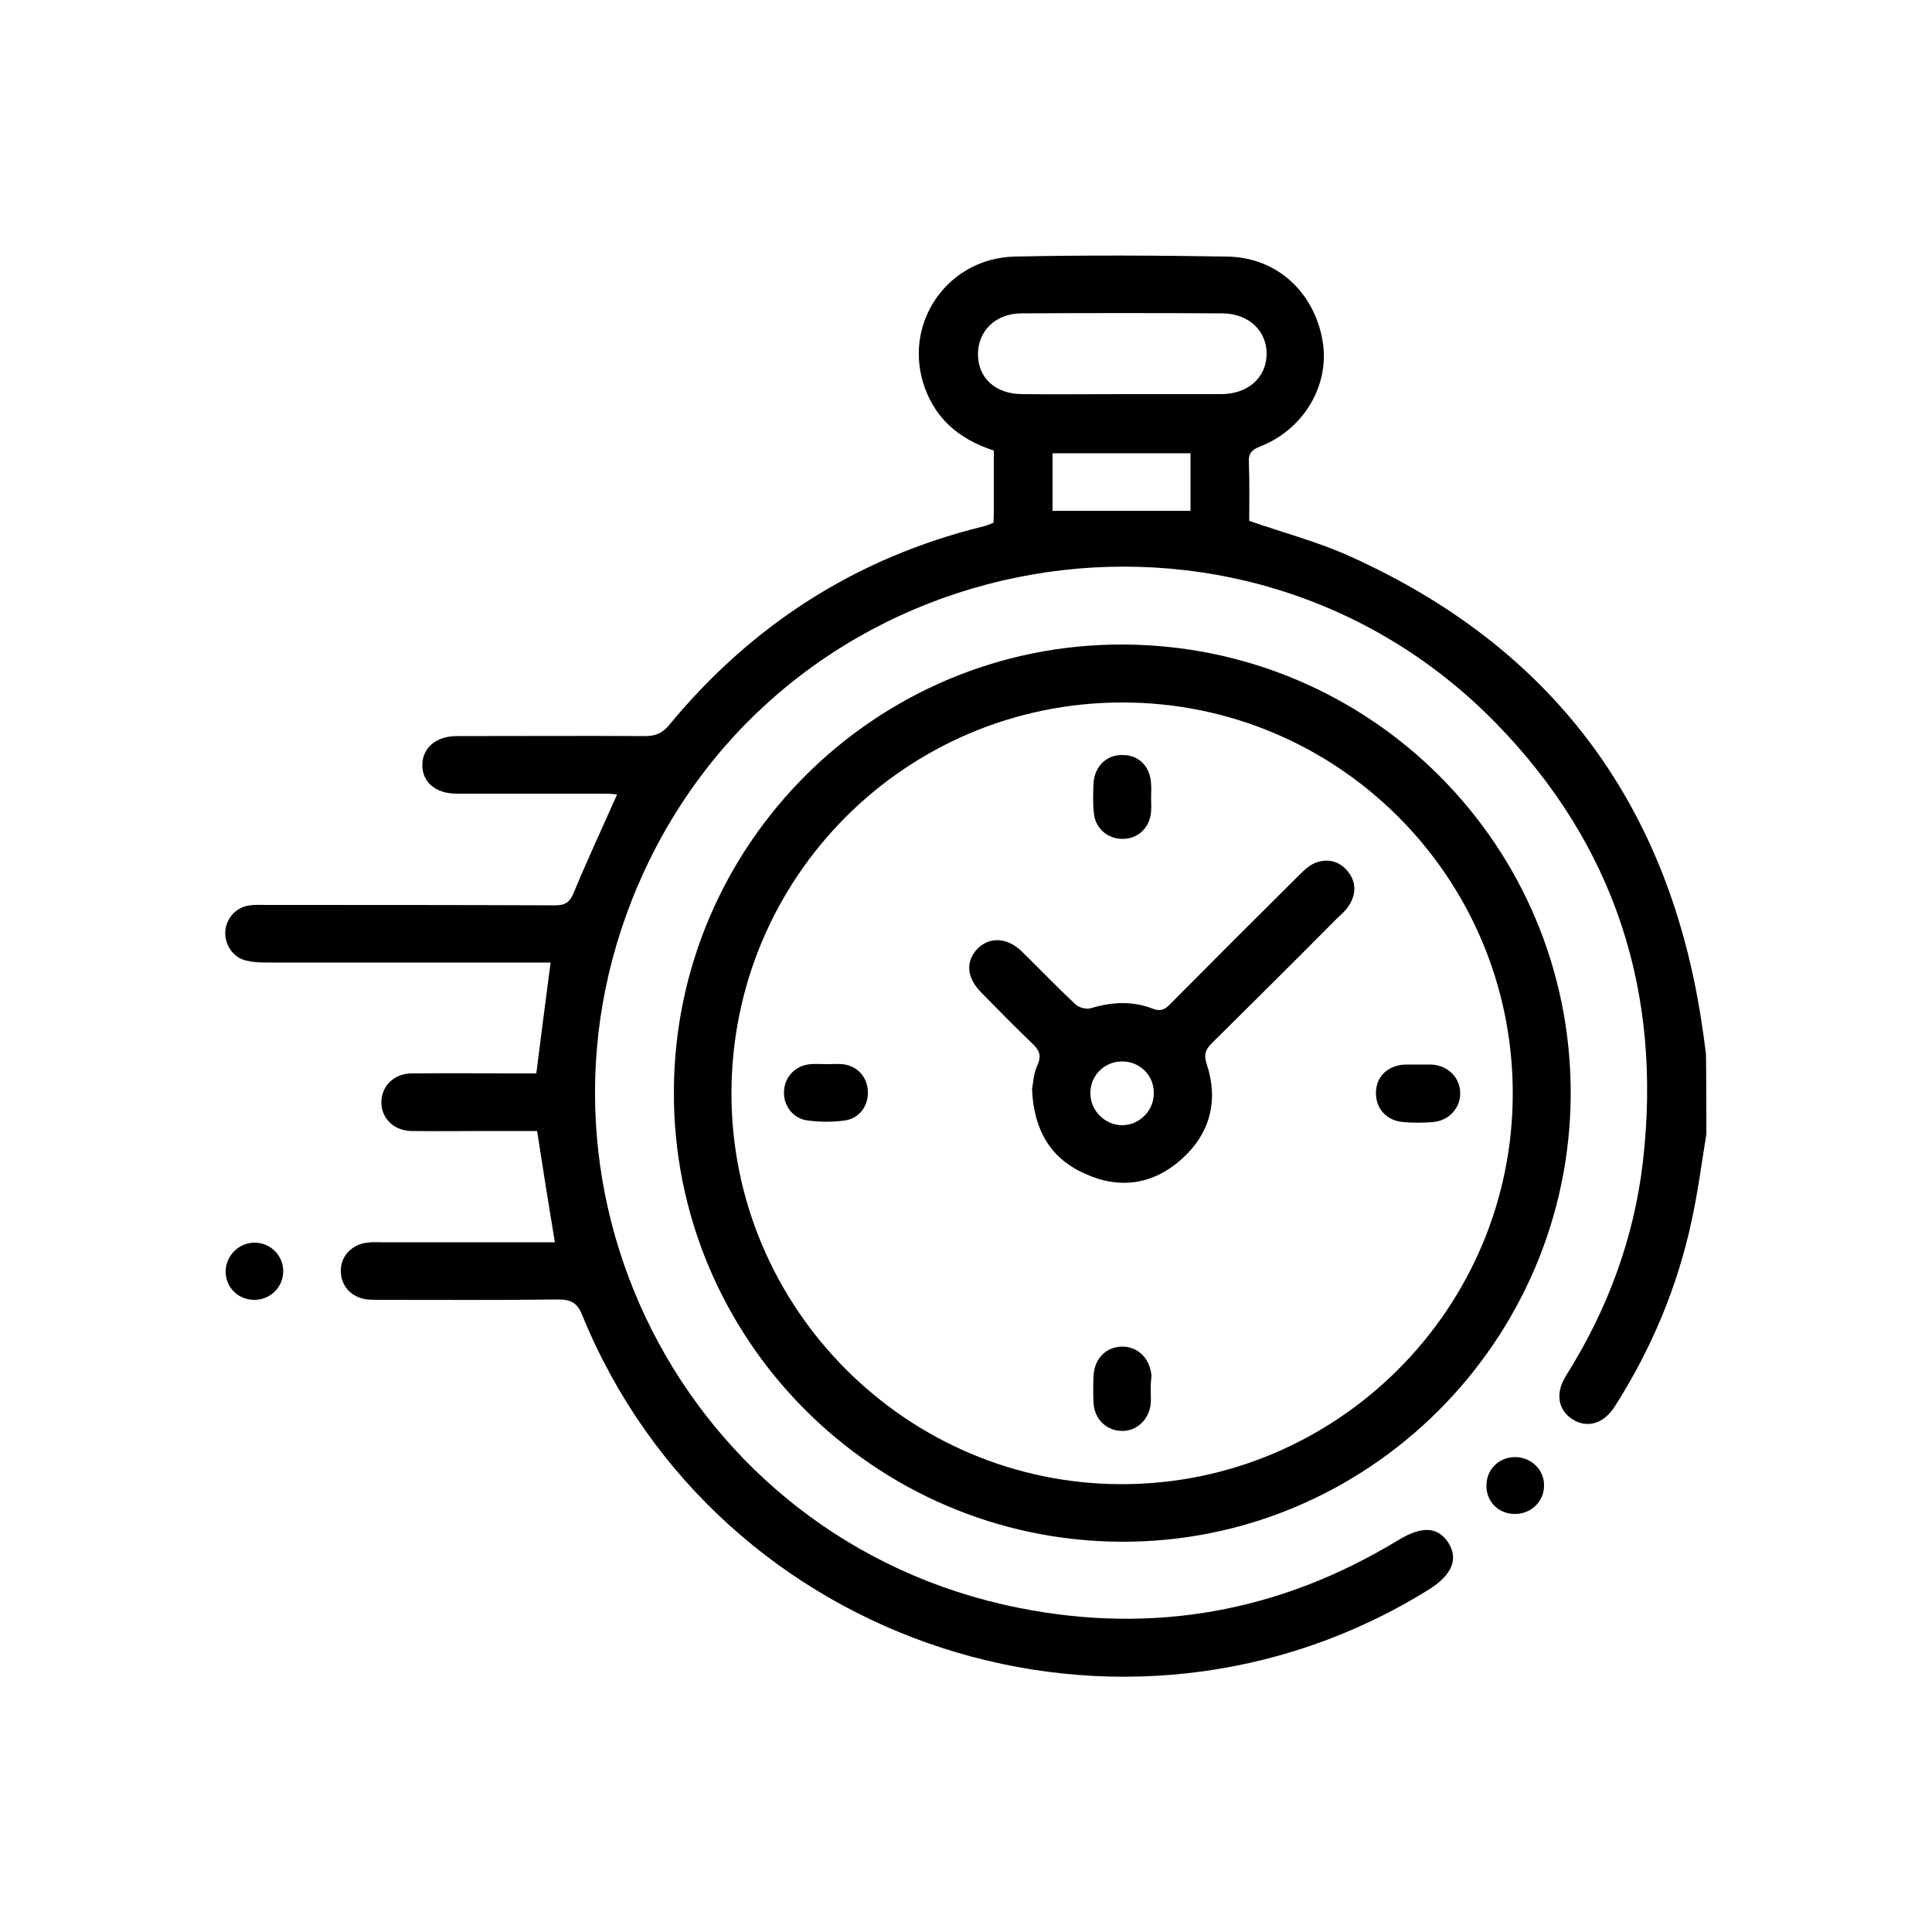 <svg xmlns="http://www.w3.org/2000/svg" xmlns:xlink="http://www.w3.org/1999/xlink" id="Layer_1" x="0px" y="0px" viewBox="0 0 500 500" style="enable-background:new 0 0 500 500;" xml:space="preserve"><style type="text/css">	.st0{stroke:#000000;stroke-width:11;stroke-miterlimit:10;}</style><g>	<path d="M441.6,293.5c-1.2,7.5-2.2,15-3.8,22.4c-3.7,17.2-10.4,33.2-19.9,48.1c-2.8,4.4-7,5.7-10.8,3.4c-3.9-2.4-4.7-6.8-1.8-11.4  c10.7-17,17.6-35.5,19.9-55.5c5-43.7-7.3-81.8-38-113.3c-66.1-67.7-180.6-47.7-220.4,38.1c-37.2,80.2,10.1,173.5,96.8,190.8  c35,7,67.9,1,98.4-17.6c6-3.6,10.1-3.4,12.8,0.7c2.7,4.2,1,8.4-4.9,12.1c-78.8,49.1-184.1,15.1-219.2-70.9c-1.3-3.3-3-4.1-6.3-4.1  c-15.1,0.2-30.2,0.1-45.3,0.1c-1.4,0-2.8,0-4.1-0.1c-4-0.5-6.7-3.4-6.8-7.2c-0.1-3.9,2.7-7,6.8-7.5c1.2-0.2,2.5-0.1,3.7-0.1  c13.6,0,27.2,0,40.8,0c1.3,0,2.7,0,4.1,0c-1.6-9.7-3.1-19-4.6-28.8c-4.1,0-8.4,0-12.8,0c-6.6,0-13.2,0.1-19.8,0  c-4.5-0.1-7.7-3.3-7.7-7.4c0-4.2,3.2-7.4,7.7-7.5c9.5-0.1,19,0,28.4,0c1.4,0,2.7,0,4,0c1.2-9.6,2.4-18.8,3.7-28.7c-1.2,0-2.6,0-4,0  c-23.2,0-46.4,0-69.6,0c-1.7,0-3.5-0.1-5.2-0.5c-3.4-0.8-5.6-4.1-5.4-7.6c0.3-3.5,2.9-6.3,6.4-6.7c1.4-0.2,2.7-0.1,4.1-0.1  c25,0,49.9,0,74.9,0.1c2.7,0,3.8-0.9,4.8-3.3c3.5-8.5,7.4-16.8,11.2-25.4c-1-0.1-2.2-0.2-3.3-0.2c-12.7,0-25.4,0-38.2,0  c-5.4,0-8.9-2.9-8.9-7.4c0-4.4,3.5-7.5,8.9-7.5c16.2,0,32.4-0.1,48.7,0c2.7,0,4.5-0.7,6.3-2.9c21.4-25.9,48.3-43.2,81-51.3  c1-0.2,1.9-0.6,2.9-1c0.1-1.2,0.1-2.3,0.1-3.4c0-5.1,0-10.2,0-15.3c-9.3-3-15.7-8.7-18.4-17.9c-4.6-16,6.9-31.9,23.8-32.3  c18.3-0.4,36.7-0.3,55,0c12.8,0.2,22.5,9.1,24.7,21.9c1.9,11.4-4.9,22.9-16.3,27.3c-2,0.8-2.9,1.7-2.8,3.9  c0.2,5.2,0.1,10.5,0.1,15.3c8.9,3.1,17.7,5.4,25.9,9.1c51.9,23.3,82.2,63.4,91,119.6c0.5,3.1,0.9,6.1,1.3,9.2  C441.6,279.5,441.6,286.5,441.6,293.5z M290.2,102c8.6,0,17.2,0,25.8,0c6.9,0,11.7-4.2,11.8-10.3c0.1-6.1-4.7-10.6-11.5-10.6  c-17.3-0.1-34.6-0.1-51.9,0c-6.8,0-11.4,4.6-11.3,10.8c0.1,6,4.6,10.1,11.5,10.1C273,102.1,281.6,102,290.2,102z M272.4,132.2  c12.2,0,23.9,0,35.7,0c0-4.9,0-9.9,0-14.9c-12.1,0-23.8,0-35.7,0C272.4,122.5,272.4,127.3,272.4,132.2z"></path>	<path d="M290.6,166.8c64.3,0.2,116,52.2,115.9,116.3c-0.2,64-52.5,116.2-116.4,115.9c-64.1-0.3-116-52.6-115.7-116.6  C174.6,218.4,226.8,166.6,290.6,166.8z M290.3,181.8c-55.9,0.1-101,45.3-101,101.2c0,55.7,45.5,101.2,101.2,101.1  c55.7-0.1,101.1-45.5,101-101.3C391.4,226.9,346.1,181.7,290.3,181.8z"></path>	<path d="M66,336.4c-4.1,0.1-7.5-3-7.6-7.1c-0.1-4.2,3.3-7.7,7.5-7.7c4.1,0,7.4,3.3,7.4,7.4C73.3,333,70.1,336.3,66,336.4z"></path>	<path d="M384.7,384.2c0.1-4.1,3.4-7.2,7.6-7.1c4.1,0.1,7.4,3.4,7.3,7.4c0,4.2-3.6,7.5-7.8,7.3C387.6,391.7,384.5,388.4,384.7,384.2  z"></path>	<path d="M267.1,281.9c0.3-1.7,0.4-4.2,1.4-6.3c1.2-2.6,0.3-4-1.5-5.7c-4.5-4.3-8.9-8.8-13.2-13.2c-3.7-3.8-3.9-8-0.8-11.2  c3.1-3.1,7.6-2.9,11.3,0.6c4.7,4.6,9.3,9.4,14.1,13.9c0.9,0.8,2.9,1.3,4,0.9c5.3-1.6,10.6-1.9,15.8,0.1c2.2,0.9,3.4,0.2,4.8-1.3  c11.1-11.2,22.2-22.3,33.3-33.3c1.2-1.2,2.6-2.5,4.1-3.1c3.2-1.2,6.2-0.5,8.4,2.2c2.2,2.7,2.2,5.8,0.4,8.7c-0.8,1.3-1.9,2.3-3,3.3  c-10.8,10.9-21.7,21.7-32.6,32.5c-1.7,1.7-2.1,3-1.3,5.4c3.1,9.4,0.9,17.9-6.4,24.5c-7.3,6.6-16,8-25,3.9  C271.9,299.9,267.5,292.4,267.1,281.9z M290.2,274.7c-4.6,0.1-8.2,3.9-8,8.5c0.1,4.4,3.9,8,8.2,8c4.5,0,8.3-3.8,8.2-8.4  C298.6,278.2,294.9,274.6,290.2,274.7z"></path>	<path d="M297.9,206.3c0,1.2,0.1,2.5,0,3.7c-0.3,4.1-3.2,7-7.2,7.1c-3.9,0.1-7.2-2.6-7.6-6.6c-0.3-2.6-0.2-5.2-0.1-7.8  c0.3-4.5,3.5-7.5,7.8-7.3c4.1,0.1,6.9,3.1,7.1,7.5C298,204.1,297.9,205.2,297.9,206.3C297.9,206.3,297.9,206.3,297.9,206.3z"></path>	<path d="M367.1,275.5c1.1,0,2.2,0,3.3,0c4.3,0.2,7.4,3.3,7.5,7.3c0.1,3.9-2.9,7.3-7.2,7.6c-2.5,0.2-5,0.2-7.4,0  c-4.5-0.3-7.4-3.6-7.2-7.9c0.2-4.1,3.2-6.8,7.6-7C364.9,275.5,366,275.5,367.1,275.5z"></path>	<path d="M297.8,359.3c0,1.4,0.1,2.7,0,4.1c-0.5,4.2-3.9,7.2-7.8,6.9c-3.9-0.2-6.8-3.2-7-7.3c-0.1-2.2-0.1-4.5,0-6.7  c0.1-4.5,3.1-7.7,7.3-7.8c4.1-0.1,7.3,3,7.7,7.5C297.9,357.1,297.8,358.2,297.8,359.3C297.8,359.3,297.8,359.3,297.8,359.3z"></path>	<path d="M213.9,275.4c1.4,0,2.8-0.1,4.1,0c3.8,0.4,6.4,3.2,6.6,6.9c0.2,3.9-2.2,7.2-6.1,7.7c-3.1,0.4-6.2,0.4-9.3,0  c-3.9-0.4-6.5-3.8-6.3-7.6c0.2-3.8,3-6.7,6.9-7C211.2,275.3,212.6,275.4,213.9,275.4C213.9,275.4,213.9,275.4,213.9,275.4z"></path></g></svg>